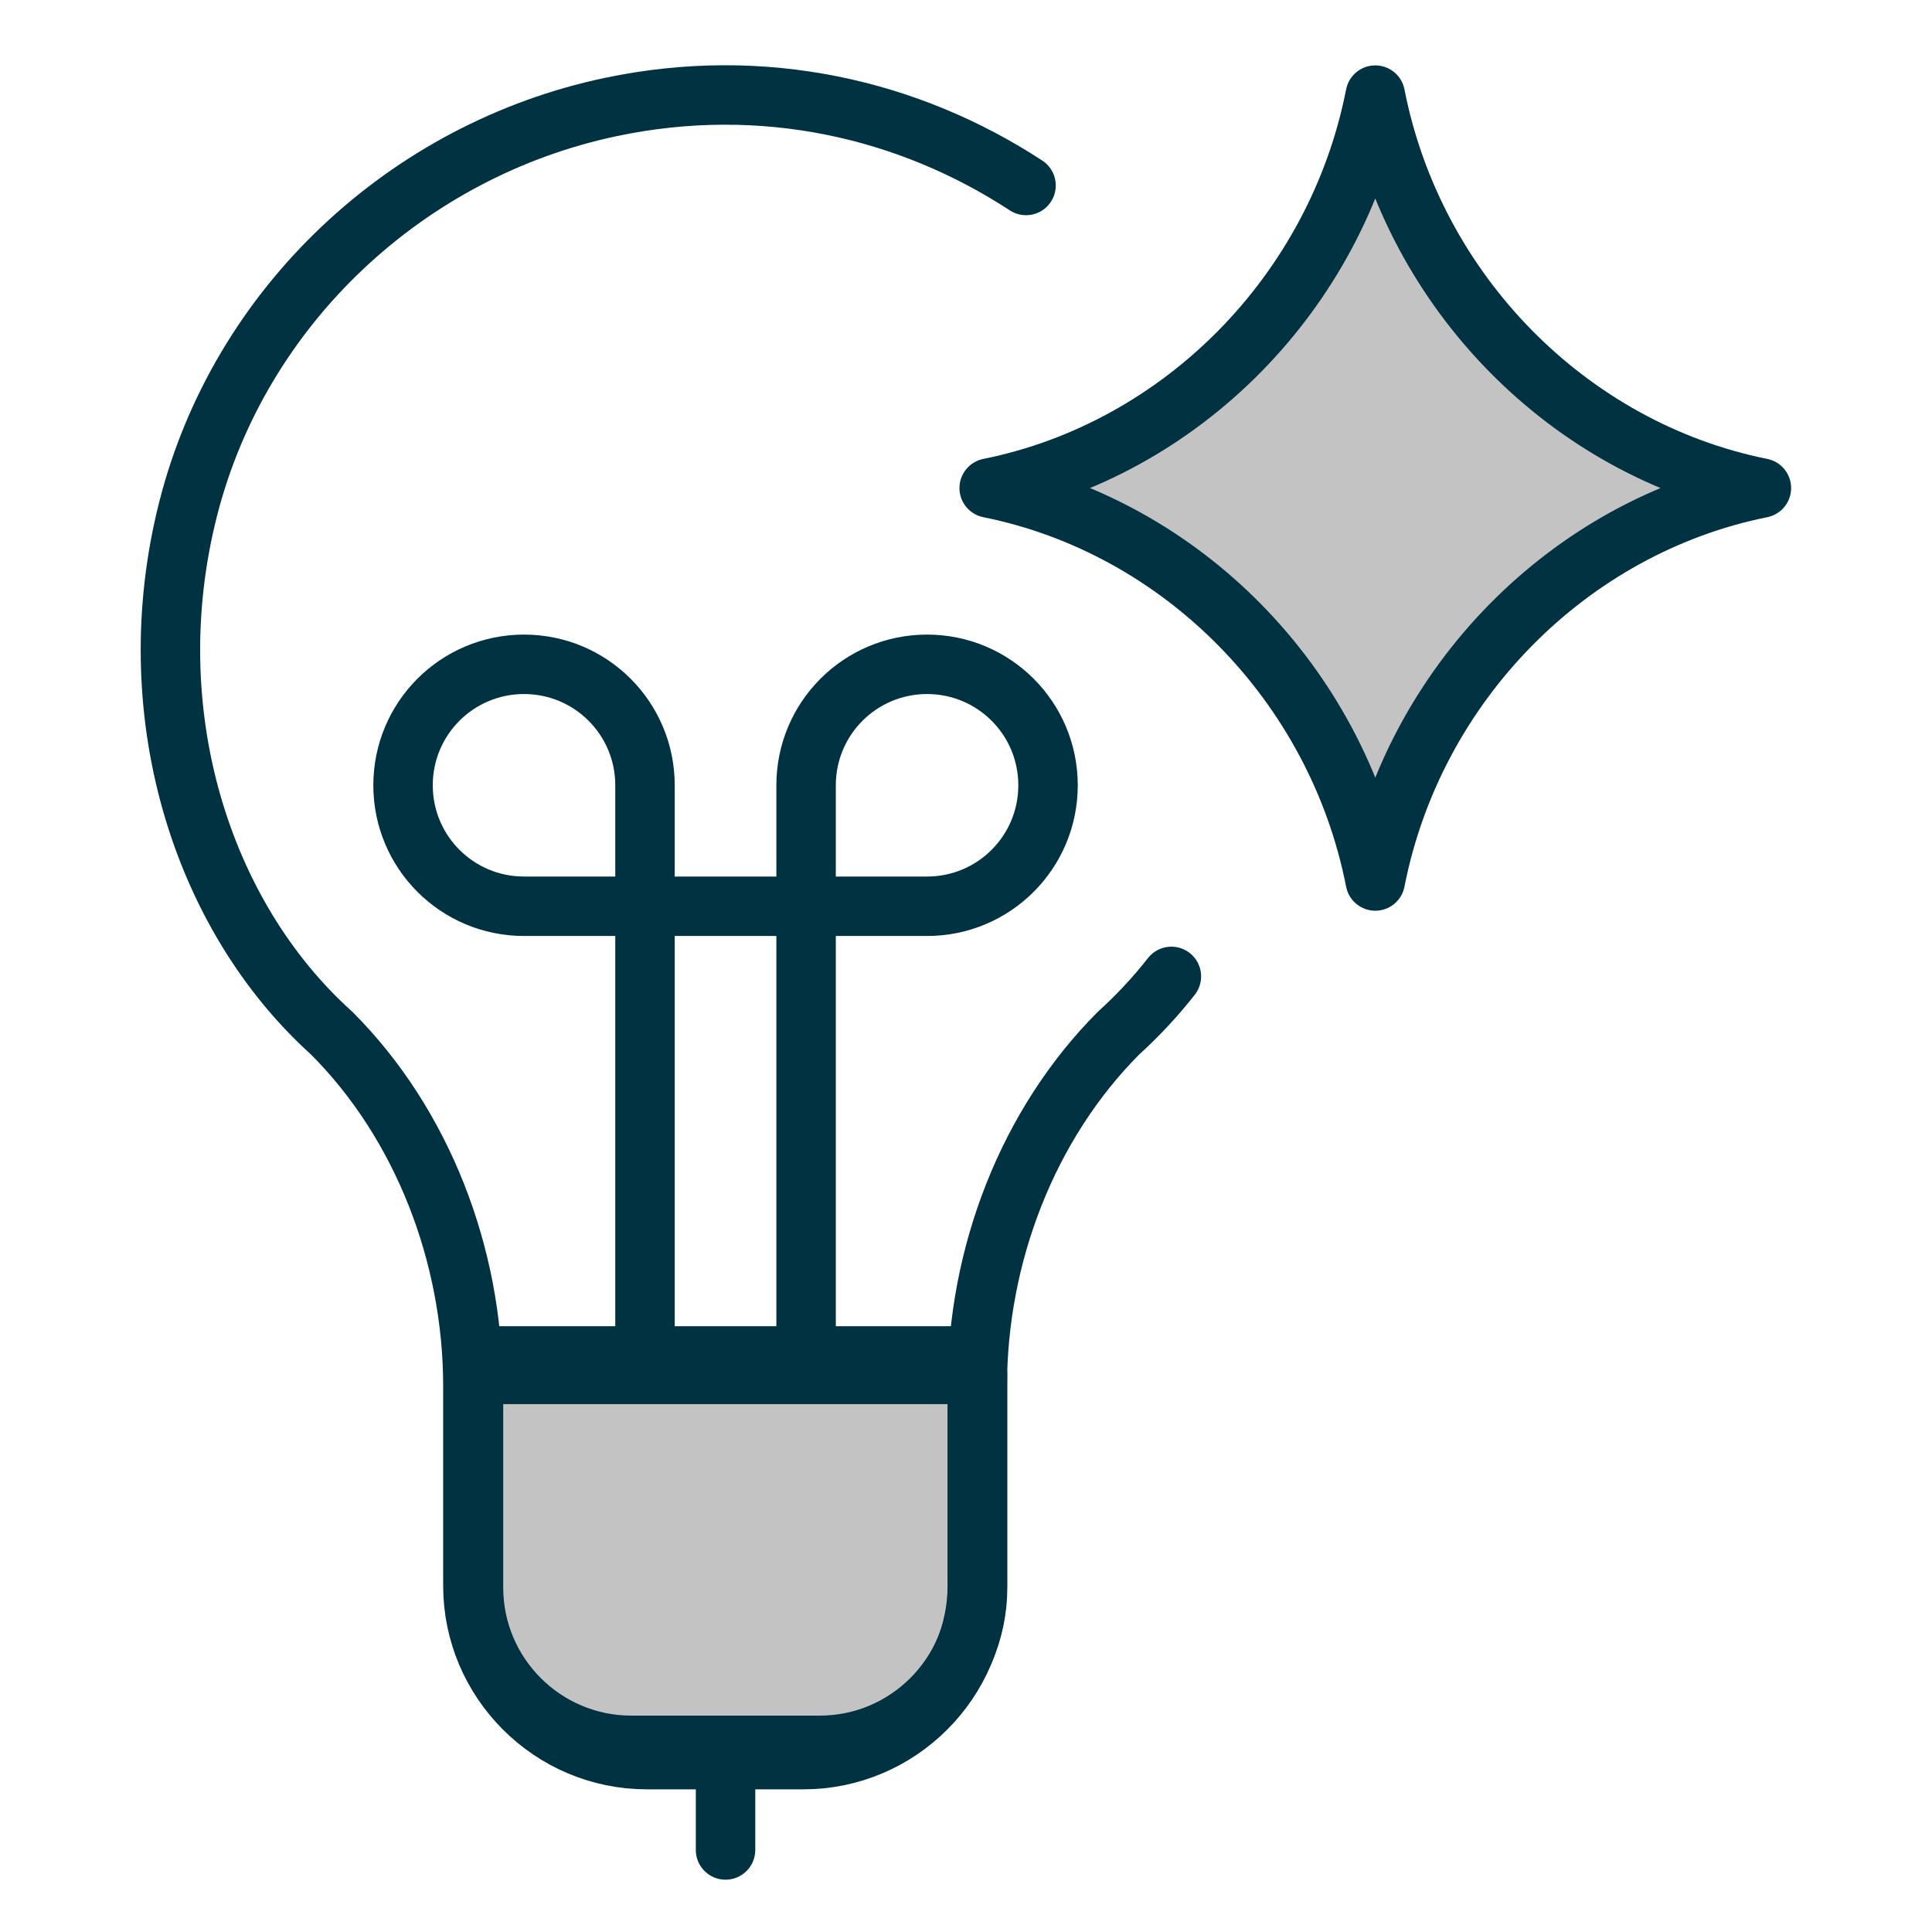 <?xml version="1.0" encoding="UTF-8"?>
<svg id="Layer_1" data-name="Layer 1" xmlns="http://www.w3.org/2000/svg" viewBox="0 0 65 65">
  <defs>
    <style>
      .cls-1 {
        fill: #c3c3c3;
      }

      .cls-1, .cls-2 {
        stroke: #003241;
        stroke-linecap: round;
        stroke-linejoin: round;
        stroke-width: 2px;
      }

      .cls-2 {
        fill: none;
      }
    </style>
  </defs>
  <path class="cls-1" d="m15.92,46.24h16.97v7.17c0,2.93-2.38,5.31-5.31,5.31h-6.34c-2.93,0-5.31-2.38-5.31-5.31v-7.17h0Z"/>
  <path class="cls-2" d="m27.12,45.62v-19.2c0-2.25,1.82-4.07,4.07-4.07s4.07,1.82,4.07,4.07-1.82,4.07-4.07,4.07h-13.56c-2.25,0-4.07-1.82-4.07-4.07s1.82-4.07,4.07-4.07,4.07,1.82,4.07,4.07v19.2"/>
  <path class="cls-1" d="m33.28,16.42c6.47-1.3,11.69-6.58,12.99-13.22,1.3,6.64,6.52,11.92,12.99,13.22m0,0c-6.47,1.3-11.69,6.58-12.99,13.22-1.3-6.64-6.52-11.92-12.99-13.22"/>
  <path class="cls-2" d="m34.52,6.24c-3.93-2.57-8.84-3.72-13.97-2.64-6.88,1.45-12.49,6.71-14.22,13.52-1.72,6.76.4,13.65,4.83,17.64,3.05,3.05,4.75,7.47,4.75,11.88v6.71c0,3.22,2.63,5.85,5.85,5.85h5.27c3.22,0,5.85-2.63,5.85-5.85v-6.71c0-4.41,1.7-8.82,4.75-11.88.64-.58,1.24-1.22,1.78-1.91"/>
  <path class="cls-2" d="m15.92,45.62h16.97"/>
  <path class="cls-2" d="m24.41,59.53v2.71"/>
</svg>